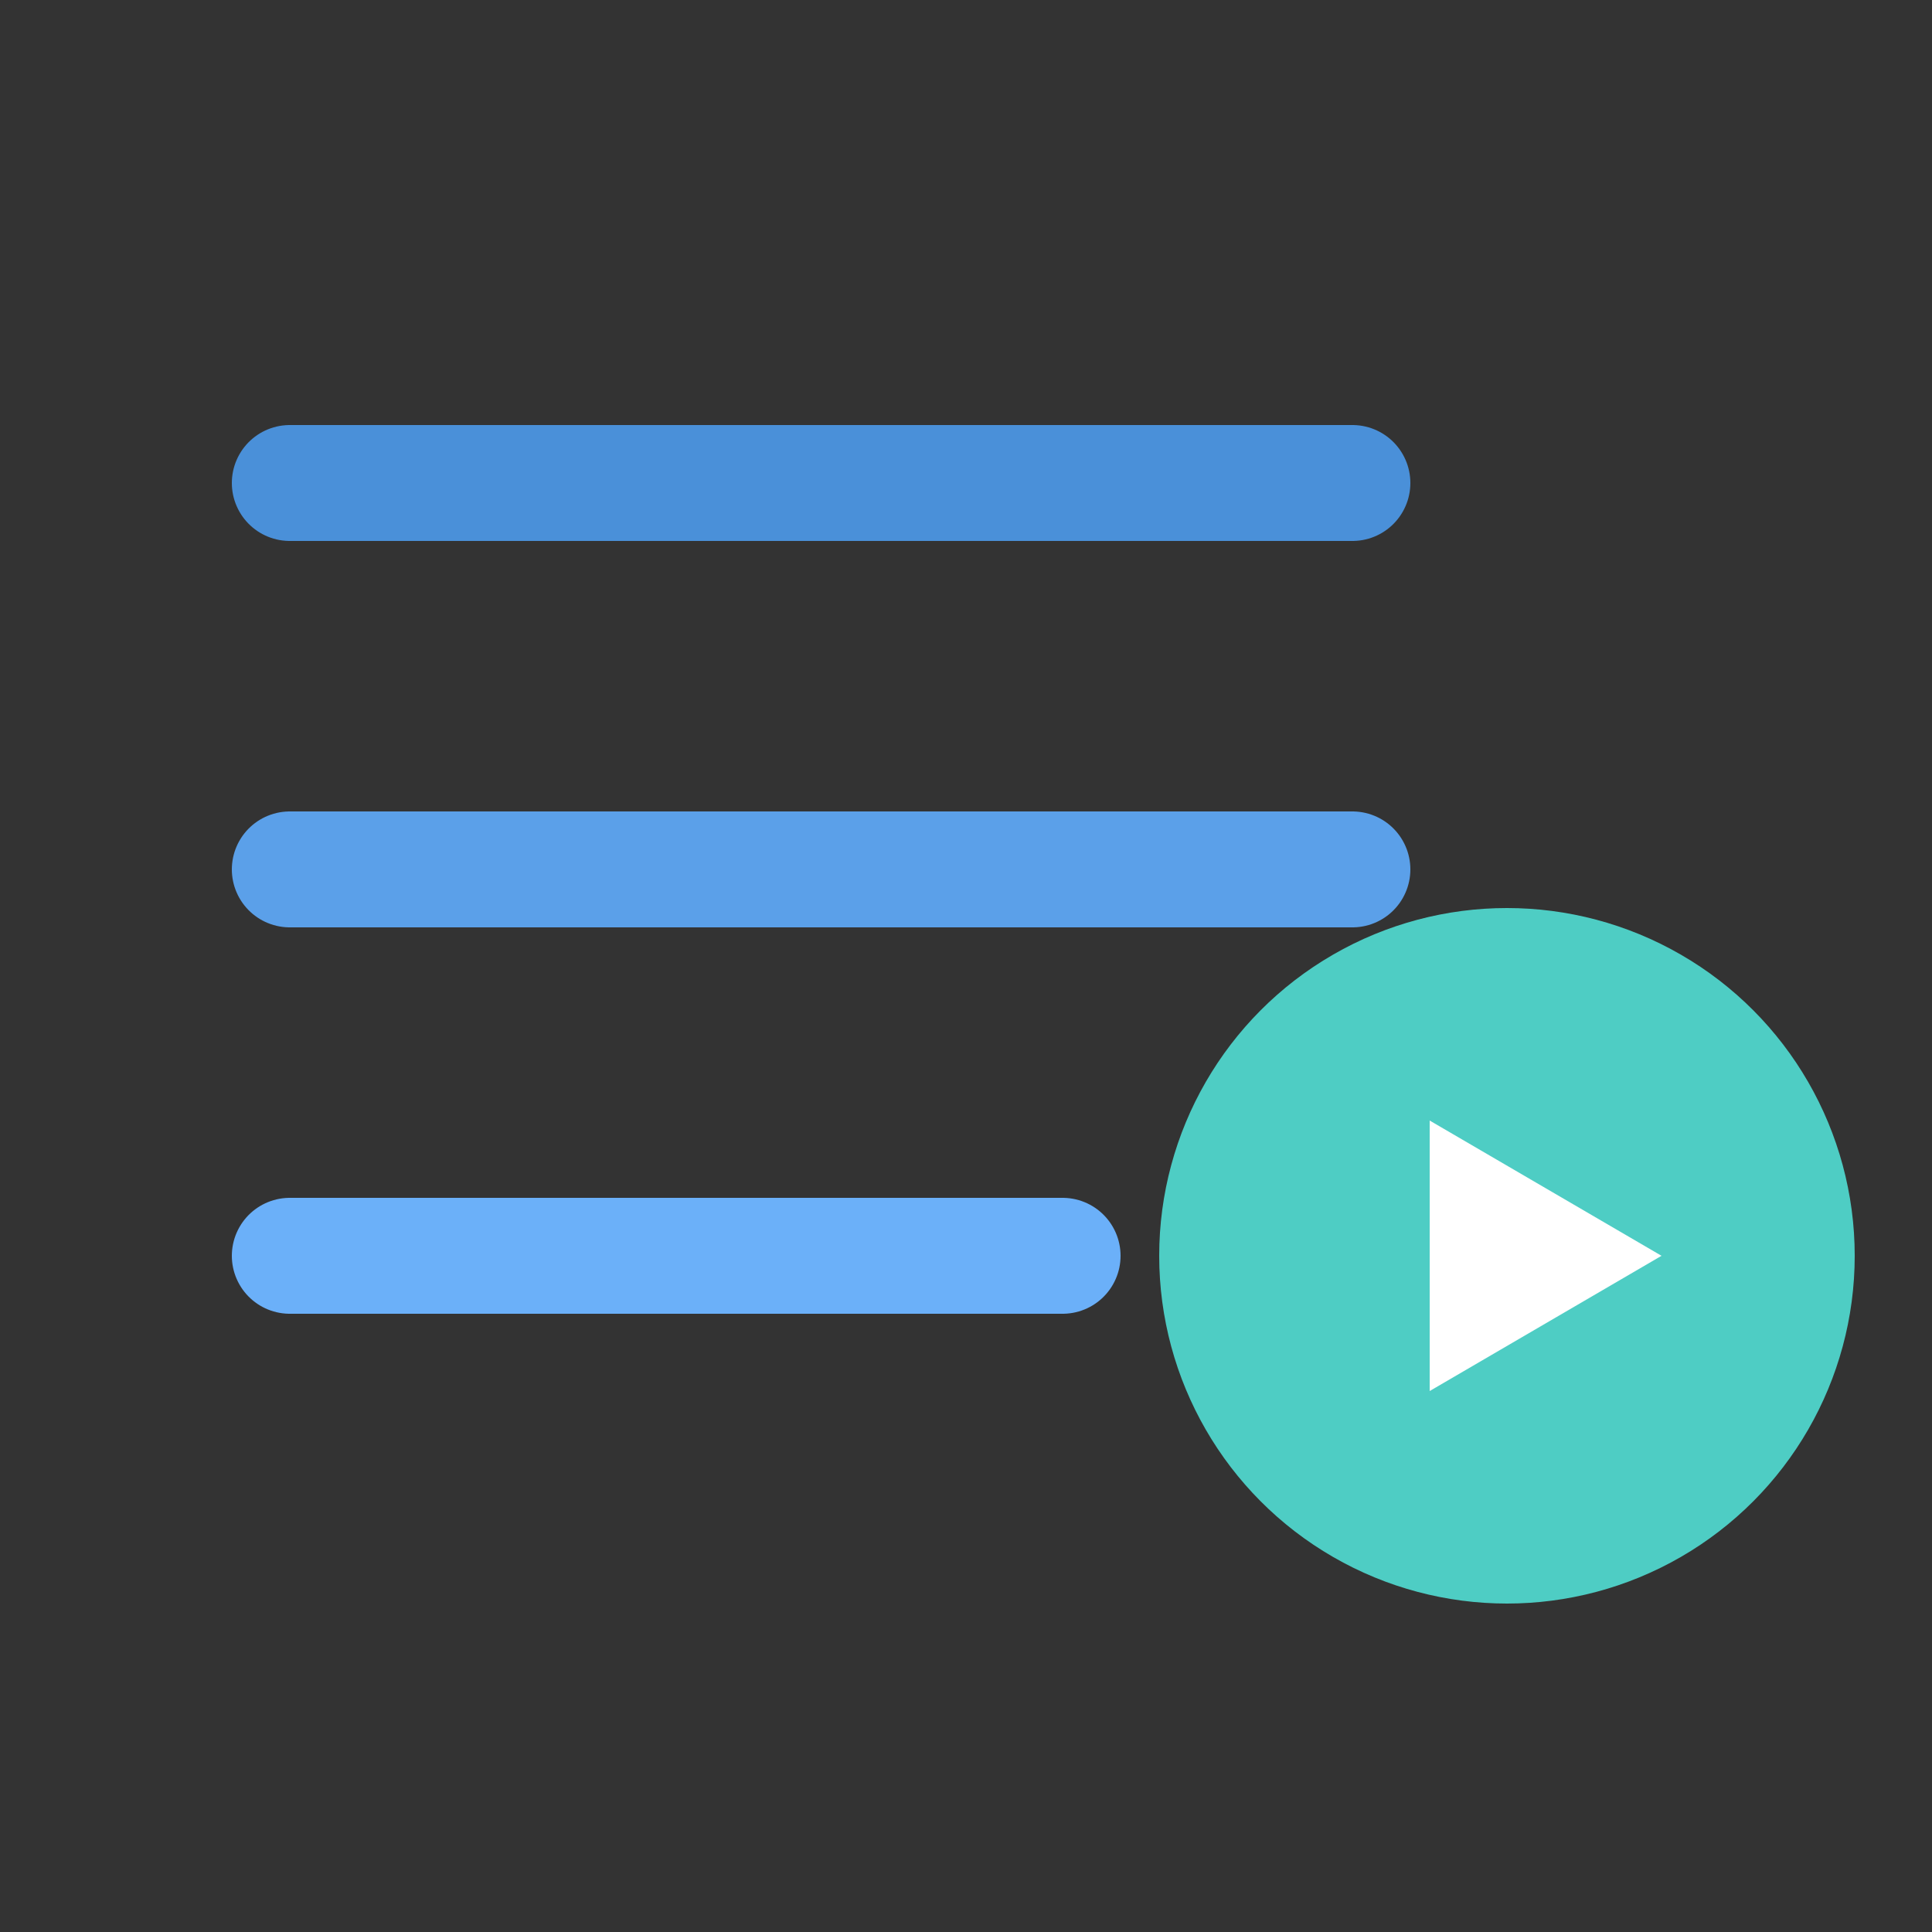 <svg xmlns="http://www.w3.org/2000/svg" viewBox="0 0 100 100">
  <rect x="0" y="0" width="100" height="100" fill="#333333" stroke="none"/>
  <line x1="15" y1="25" x2="70" y2="25" stroke="#4A90D9" stroke-width="6" stroke-linecap="round"/>
  <line x1="15" y1="45" x2="70" y2="45" stroke="#5BA0E9" stroke-width="6" stroke-linecap="round"/>
  <line x1="15" y1="65" x2="55" y2="65" stroke="#6BB0F9" stroke-width="6" stroke-linecap="round"/>
  <circle cx="78" cy="65" r="18" fill="#4ECDC4"/>
  <polygon points="74,58 74,72 86,65" fill="white"/>
</svg>
